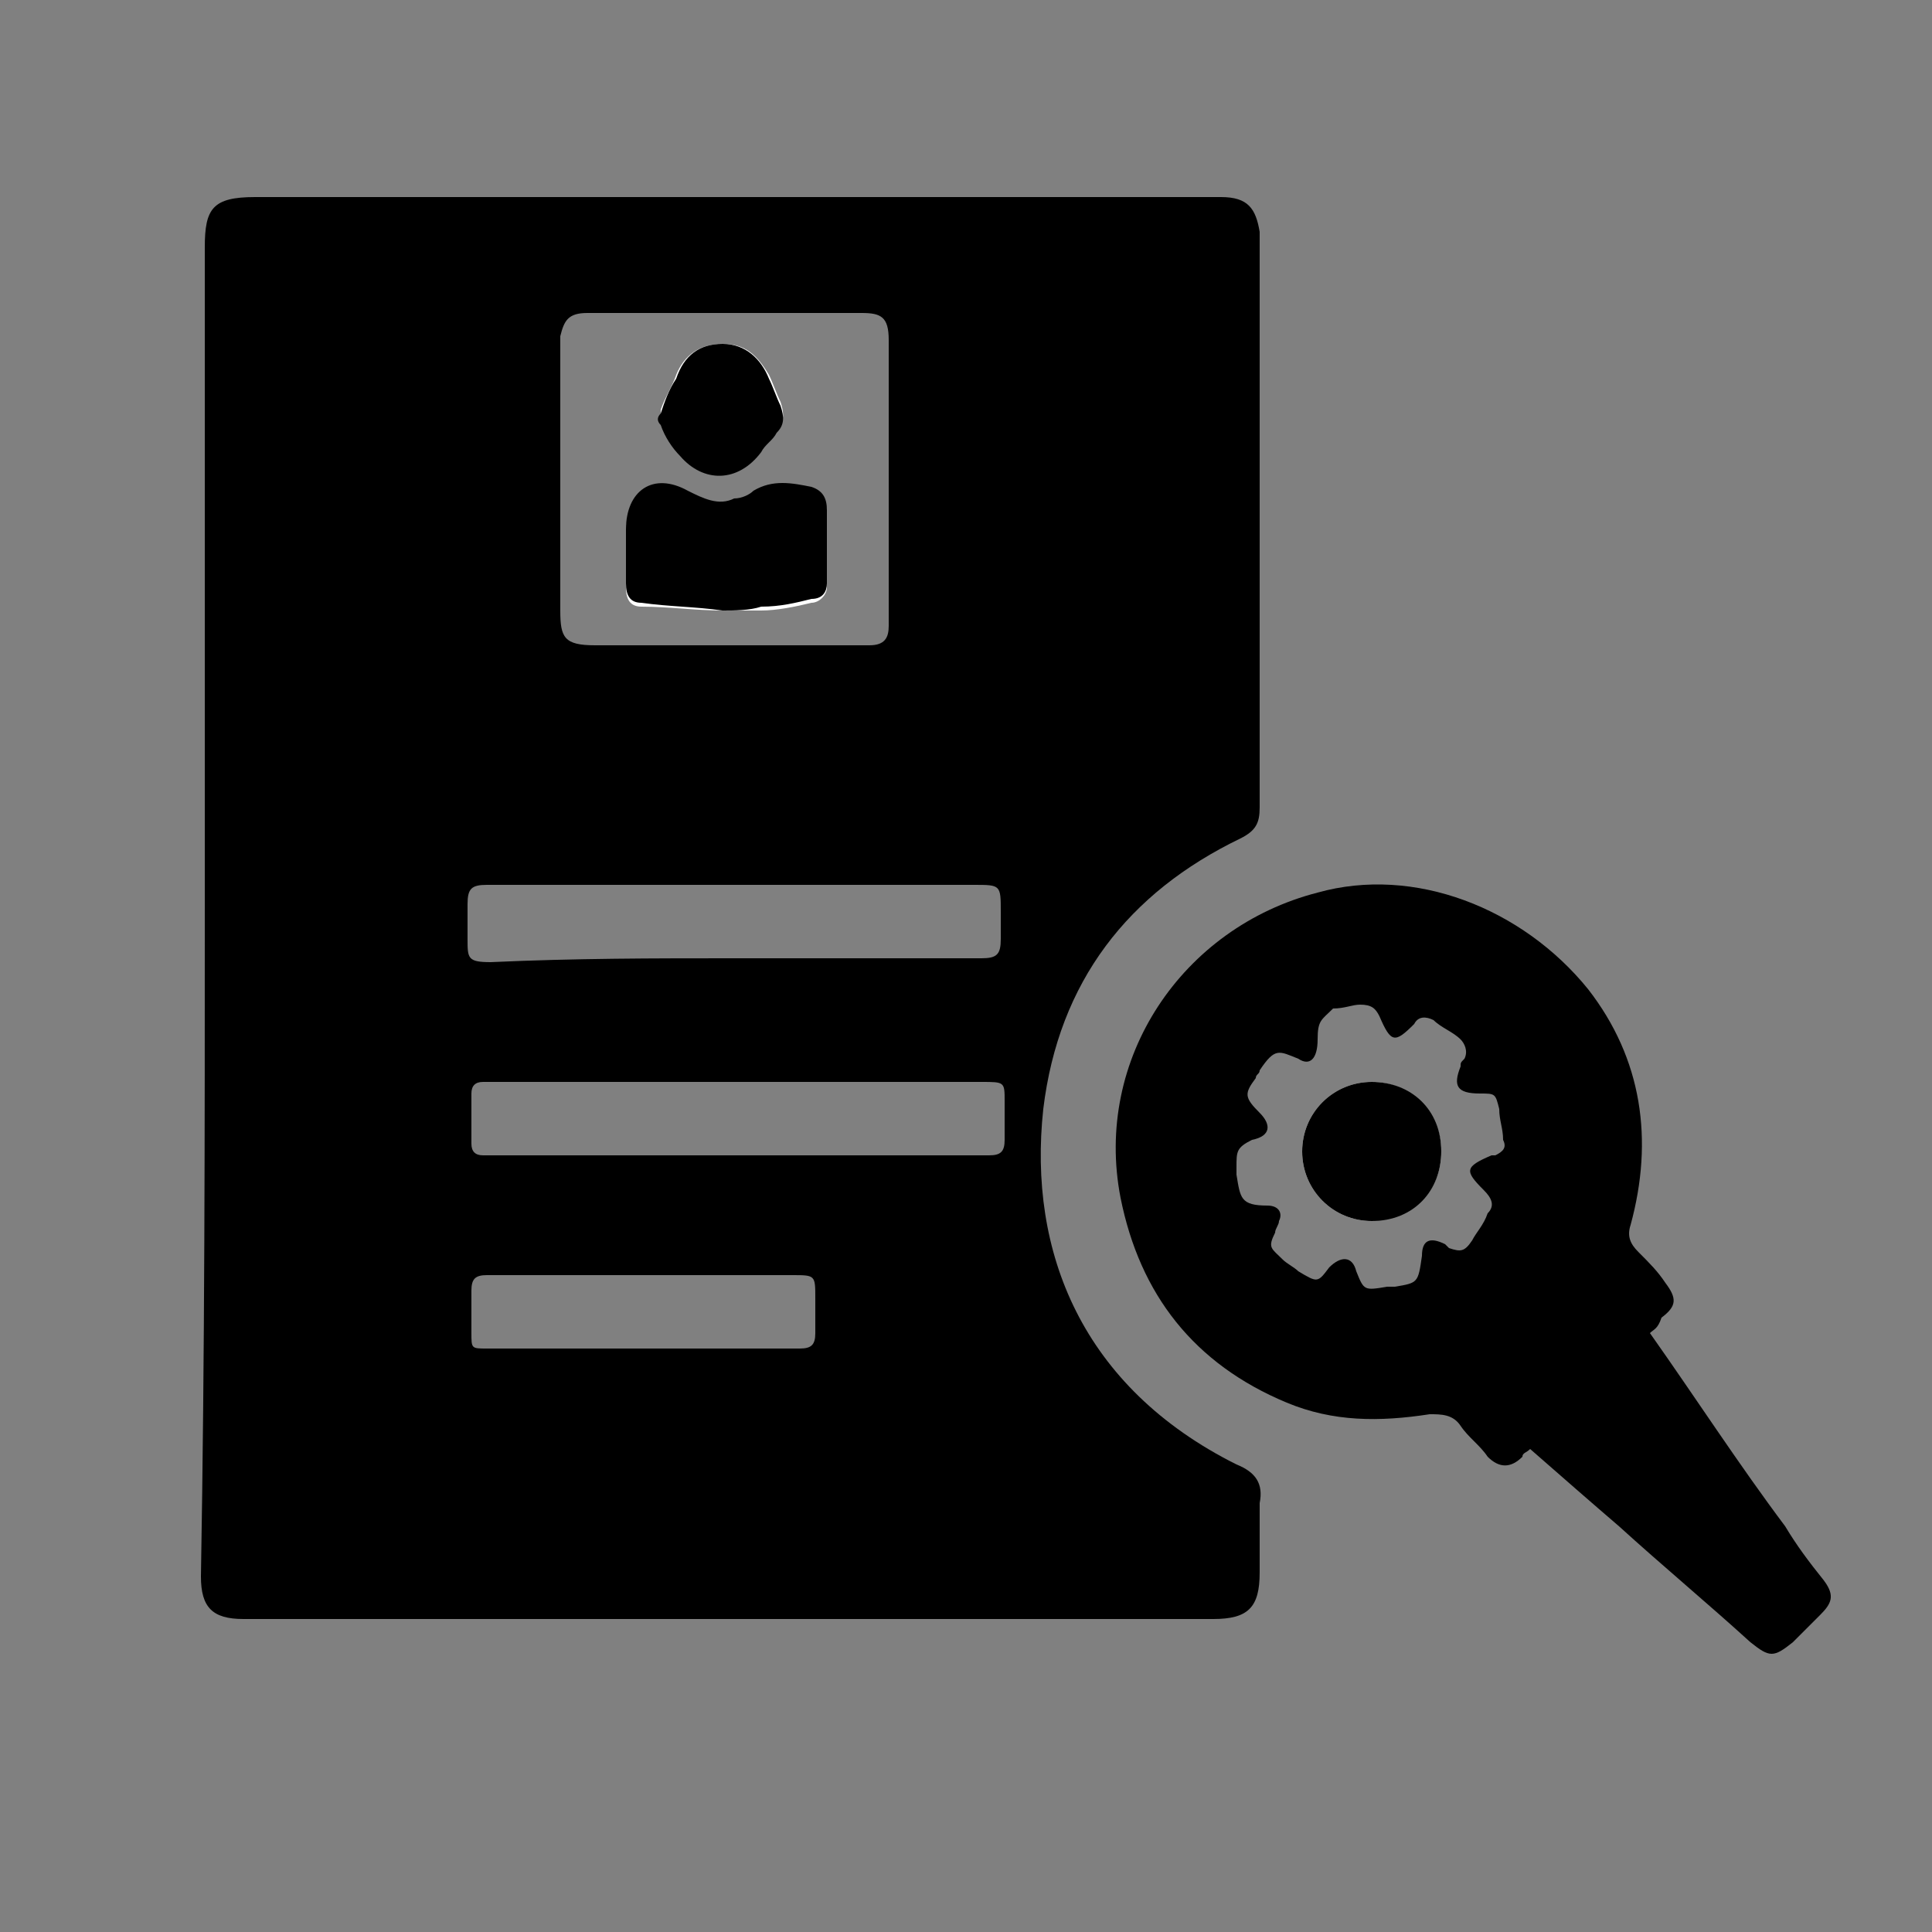 <?xml version="1.0" encoding="utf-8"?>
<!-- Generator: Adobe Illustrator 23.0.6, SVG Export Plug-In . SVG Version: 6.00 Build 0)  -->
<svg version="1.1" id="Layer_1" xmlns="http://www.w3.org/2000/svg" xmlns:xlink="http://www.w3.org/1999/xlink" x="0px" y="0px"
	 viewBox="0 0 50 50" style="enable-background:new 0 0 50 50;" xml:space="preserve">
<rect x="0" y="0" width="50" height="50" fill="#808080" stroke="none"/>
<style type="text/css">
	.st0{fill:#FFFFFF;}
</style>
<g>
	<path d="M5.3,23.5c0-5.7,0-11.4,0-17.1c0-1,0.2-1.3,1.3-1.3c8.3,0,16.5,0,24.8,0c0.1,0,0.2,0,0.2,0c0.7,0,0.9,0.3,1,0.9
		c0,0.1,0,0.3,0,0.4c0,4.8,0,9.7,0,14.5c0,0.4-0.1,0.6-0.5,0.8c-2.9,1.4-4.7,3.7-5.1,7c-0.4,3.7,1,7.2,5,9.2c0.5,0.2,0.7,0.5,0.6,1
		c0,0.6,0,1.2,0,1.8c0,0.9-0.3,1.2-1.2,1.2c-7.1,0-14.3,0-21.4,0c-1.2,0-2.3,0-3.5,0c-0.1,0-0.1,0-0.2,0c-0.8,0-1.1-0.3-1.1-1.1
		C5.3,35,5.3,29.3,5.3,23.5z M23,12.4C23,12.4,23,12.4,23,12.4c0-1.2,0-2.4,0-3.6c0-0.6-0.2-0.7-0.7-0.7c-0.7,0-1.4,0-2.1,0
		c-1.7,0-3.3,0-5,0c-0.5,0-0.6,0.2-0.7,0.6c0,0.1,0,0.1,0,0.2c0,2.3,0,4.6,0,6.9c0,0.7,0.1,0.9,0.9,0.9c2,0,4,0,6,0
		c0.4,0,0.7,0,1.1,0c0.4,0,0.5-0.2,0.5-0.5c0-0.1,0-0.3,0-0.4C23,14.6,23,13.5,23,12.4z M19,24.8c1.4,0,2.8,0,4.1,0
		c0.8,0,1.5,0,2.3,0c0.4,0,0.5-0.1,0.5-0.5c0-0.2,0-0.5,0-0.7c0-0.7,0-0.7-0.7-0.7c-3.3,0-6.5,0-9.8,0c-0.9,0-1.8,0-2.8,0
		c-0.4,0-0.5,0.1-0.5,0.5c0,0.3,0,0.6,0,0.9c0,0.5,0,0.6,0.6,0.6C14.9,24.8,16.9,24.8,19,24.8z M19.1,29.9
		C19.1,29.9,19.1,29.9,19.1,29.9c1.1,0,2.2,0,3.3,0c1.1,0,2.1,0,3.2,0c0.3,0,0.4-0.1,0.4-0.4c0-0.3,0-0.7,0-1c0-0.5,0-0.5-0.6-0.5
		c-4.1,0-8.3,0-12.4,0c-0.2,0-0.3,0-0.5,0c-0.2,0-0.3,0.1-0.3,0.3c0,0.4,0,0.9,0,1.3c0,0.2,0.1,0.3,0.3,0.3c0.1,0,0.2,0,0.4,0
		C14.9,29.9,17,29.9,19.1,29.9z M16.6,34.9C16.6,34.9,16.6,34.9,16.6,34.9c1.4,0,2.7,0,4.1,0c0.3,0,0.4-0.1,0.4-0.4
		c0-0.3,0-0.6,0-0.9c0-0.6,0-0.6-0.6-0.6c-1.5,0-3,0-4.6,0c-1.1,0-2.2,0-3.3,0c-0.3,0-0.4,0.1-0.4,0.4c0,0.4,0,0.7,0,1.1
		c0,0.4,0,0.4,0.4,0.4C14,34.9,15.3,34.9,16.6,34.9z"/>
	<path d="M42.7,34.5c1.2,1.7,2.3,3.4,3.5,5c0.3,0.5,0.6,0.9,1,1.4c0.3,0.4,0.2,0.6-0.1,0.9c-0.2,0.2-0.5,0.5-0.7,0.7
		c-0.5,0.4-0.6,0.4-1.1,0c-1.1-1-2.3-2-3.4-3c-0.7-0.6-1.5-1.3-2.3-2c-0.1,0.1-0.2,0.1-0.2,0.2c-0.3,0.3-0.6,0.3-0.9,0
		c-0.2-0.3-0.5-0.5-0.7-0.8c-0.2-0.3-0.5-0.3-0.8-0.3c-1.3,0.2-2.5,0.2-3.7-0.3c-2.4-1-3.8-2.8-4.3-5.3c-0.7-3.6,1.6-7,5.1-7.9
		c2.5-0.7,5.3,0.4,7,2.5c1.4,1.8,1.7,3.9,1.1,6.1c-0.1,0.3,0,0.5,0.2,0.7c0.3,0.3,0.5,0.5,0.7,0.8c0.3,0.4,0.3,0.6-0.1,0.9
		C42.9,34.4,42.8,34.4,42.7,34.5z M34.1,26.9c0,0.5-0.2,0.7-0.5,0.5c-0.5-0.2-0.6-0.3-1,0.3c0,0.1-0.1,0.1-0.1,0.2
		c-0.3,0.4-0.3,0.5,0.1,0.9c0.3,0.3,0.3,0.6-0.2,0.7C32,29.7,32,29.8,32,30.2c0,0.1,0,0.2,0,0.2c0.1,0.6,0.1,0.8,0.8,0.8
		c0.3,0,0.4,0.2,0.3,0.4c0,0.1-0.1,0.2-0.1,0.3c-0.2,0.4-0.1,0.4,0.2,0.7c0.1,0.1,0.3,0.2,0.4,0.3c0.5,0.3,0.5,0.3,0.8-0.1
		c0.3-0.3,0.6-0.3,0.7,0.1c0.2,0.5,0.2,0.5,0.8,0.4c0.1,0,0.1,0,0.2,0c0.6-0.1,0.6-0.1,0.7-0.8c0-0.4,0.2-0.5,0.6-0.3
		c0,0,0.1,0.1,0.1,0.1c0.3,0.1,0.4,0.1,0.6-0.2c0.1-0.2,0.3-0.4,0.4-0.7c0.2-0.2,0.1-0.4-0.1-0.6c-0.5-0.5-0.5-0.6,0.2-0.9
		c0,0,0,0,0.1,0c0.2-0.1,0.3-0.2,0.2-0.4c0-0.3-0.1-0.5-0.1-0.8c-0.1-0.4-0.1-0.4-0.5-0.4c-0.6,0-0.7-0.2-0.5-0.7
		c0-0.1,0-0.1,0.1-0.2c0.1-0.2,0-0.4-0.1-0.5c-0.2-0.2-0.5-0.3-0.7-0.5c-0.2-0.1-0.4-0.1-0.5,0.1c-0.5,0.5-0.6,0.5-0.9-0.2
		c-0.1-0.2-0.2-0.3-0.5-0.3c-0.2,0-0.4,0.1-0.7,0.1C34.2,26.4,34.1,26.4,34.1,26.9z"/>
	<path class="st0" d="M18.7,15.8C18.7,15.8,18.7,15.8,18.7,15.8c0.3,0,0.7,0,1,0c0.4,0,0.9-0.1,1.3-0.2c0.2,0,0.4-0.2,0.4-0.4
		c0-0.6,0-1.3,0-1.9c0-0.2-0.1-0.5-0.4-0.6c-0.5-0.1-1-0.2-1.5,0.1C19.3,12.9,19.1,13,19,13c-0.4,0.1-0.9,0-1.2-0.2
		c-0.9-0.5-1.6,0-1.6,1c0,0.5,0,0.9,0,1.4c0,0.3,0.1,0.5,0.4,0.5C17.3,15.7,18,15.8,18.7,15.8z M18.7,8.9c-0.6,0-1,0.3-1.2,0.8
		c-0.1,0.3-0.3,0.6-0.4,0.9c0,0.1,0,0.2,0,0.3c0.2,0.3,0.3,0.5,0.5,0.8c0.6,0.7,1.5,0.7,2.1-0.1c0.1-0.2,0.3-0.3,0.4-0.5
		c0.2-0.2,0.2-0.4,0.1-0.7c-0.1-0.2-0.2-0.5-0.3-0.7C19.6,9.2,19.3,8.9,18.7,8.9z"/>
	<path class="st0" d="M37.3,29.8c0-1-0.8-1.8-1.8-1.8c-1,0-1.8,0.8-1.8,1.8c0,1,0.8,1.8,1.8,1.8C36.6,31.5,37.3,30.8,37.3,29.8z"/>
	<path d="M18.7,15.8c-0.7-0.1-1.4-0.1-2.1-0.2c-0.3,0-0.4-0.2-0.4-0.5c0-0.5,0-0.9,0-1.4c0-1,0.7-1.5,1.6-1c0.4,0.2,0.8,0.4,1.2,0.2
		c0.2,0,0.4-0.1,0.5-0.2c0.5-0.3,1-0.2,1.5-0.1c0.3,0.1,0.4,0.3,0.4,0.6c0,0.6,0,1.3,0,1.9c0,0.2-0.1,0.4-0.4,0.4
		c-0.4,0.1-0.8,0.2-1.3,0.2C19.4,15.8,19,15.8,18.7,15.8C18.7,15.8,18.7,15.8,18.7,15.8z"/>
	<path d="M18.7,8.9c0.6,0,1,0.4,1.2,0.9c0.1,0.2,0.2,0.5,0.3,0.7c0.1,0.3,0.1,0.5-0.1,0.7c-0.1,0.2-0.3,0.3-0.4,0.5
		c-0.6,0.8-1.5,0.8-2.1,0.1c-0.2-0.2-0.4-0.5-0.5-0.8c-0.1-0.1-0.1-0.2,0-0.3c0.1-0.3,0.2-0.6,0.4-0.9C17.7,9.2,18.1,8.9,18.7,8.9z"
		/>
	<path d="M37.3,29.8c0,1-0.7,1.8-1.8,1.8c-1,0-1.8-0.8-1.8-1.8c0-1,0.8-1.8,1.8-1.8C36.5,28,37.3,28.7,37.3,29.8z"/>
</g>
</svg>
